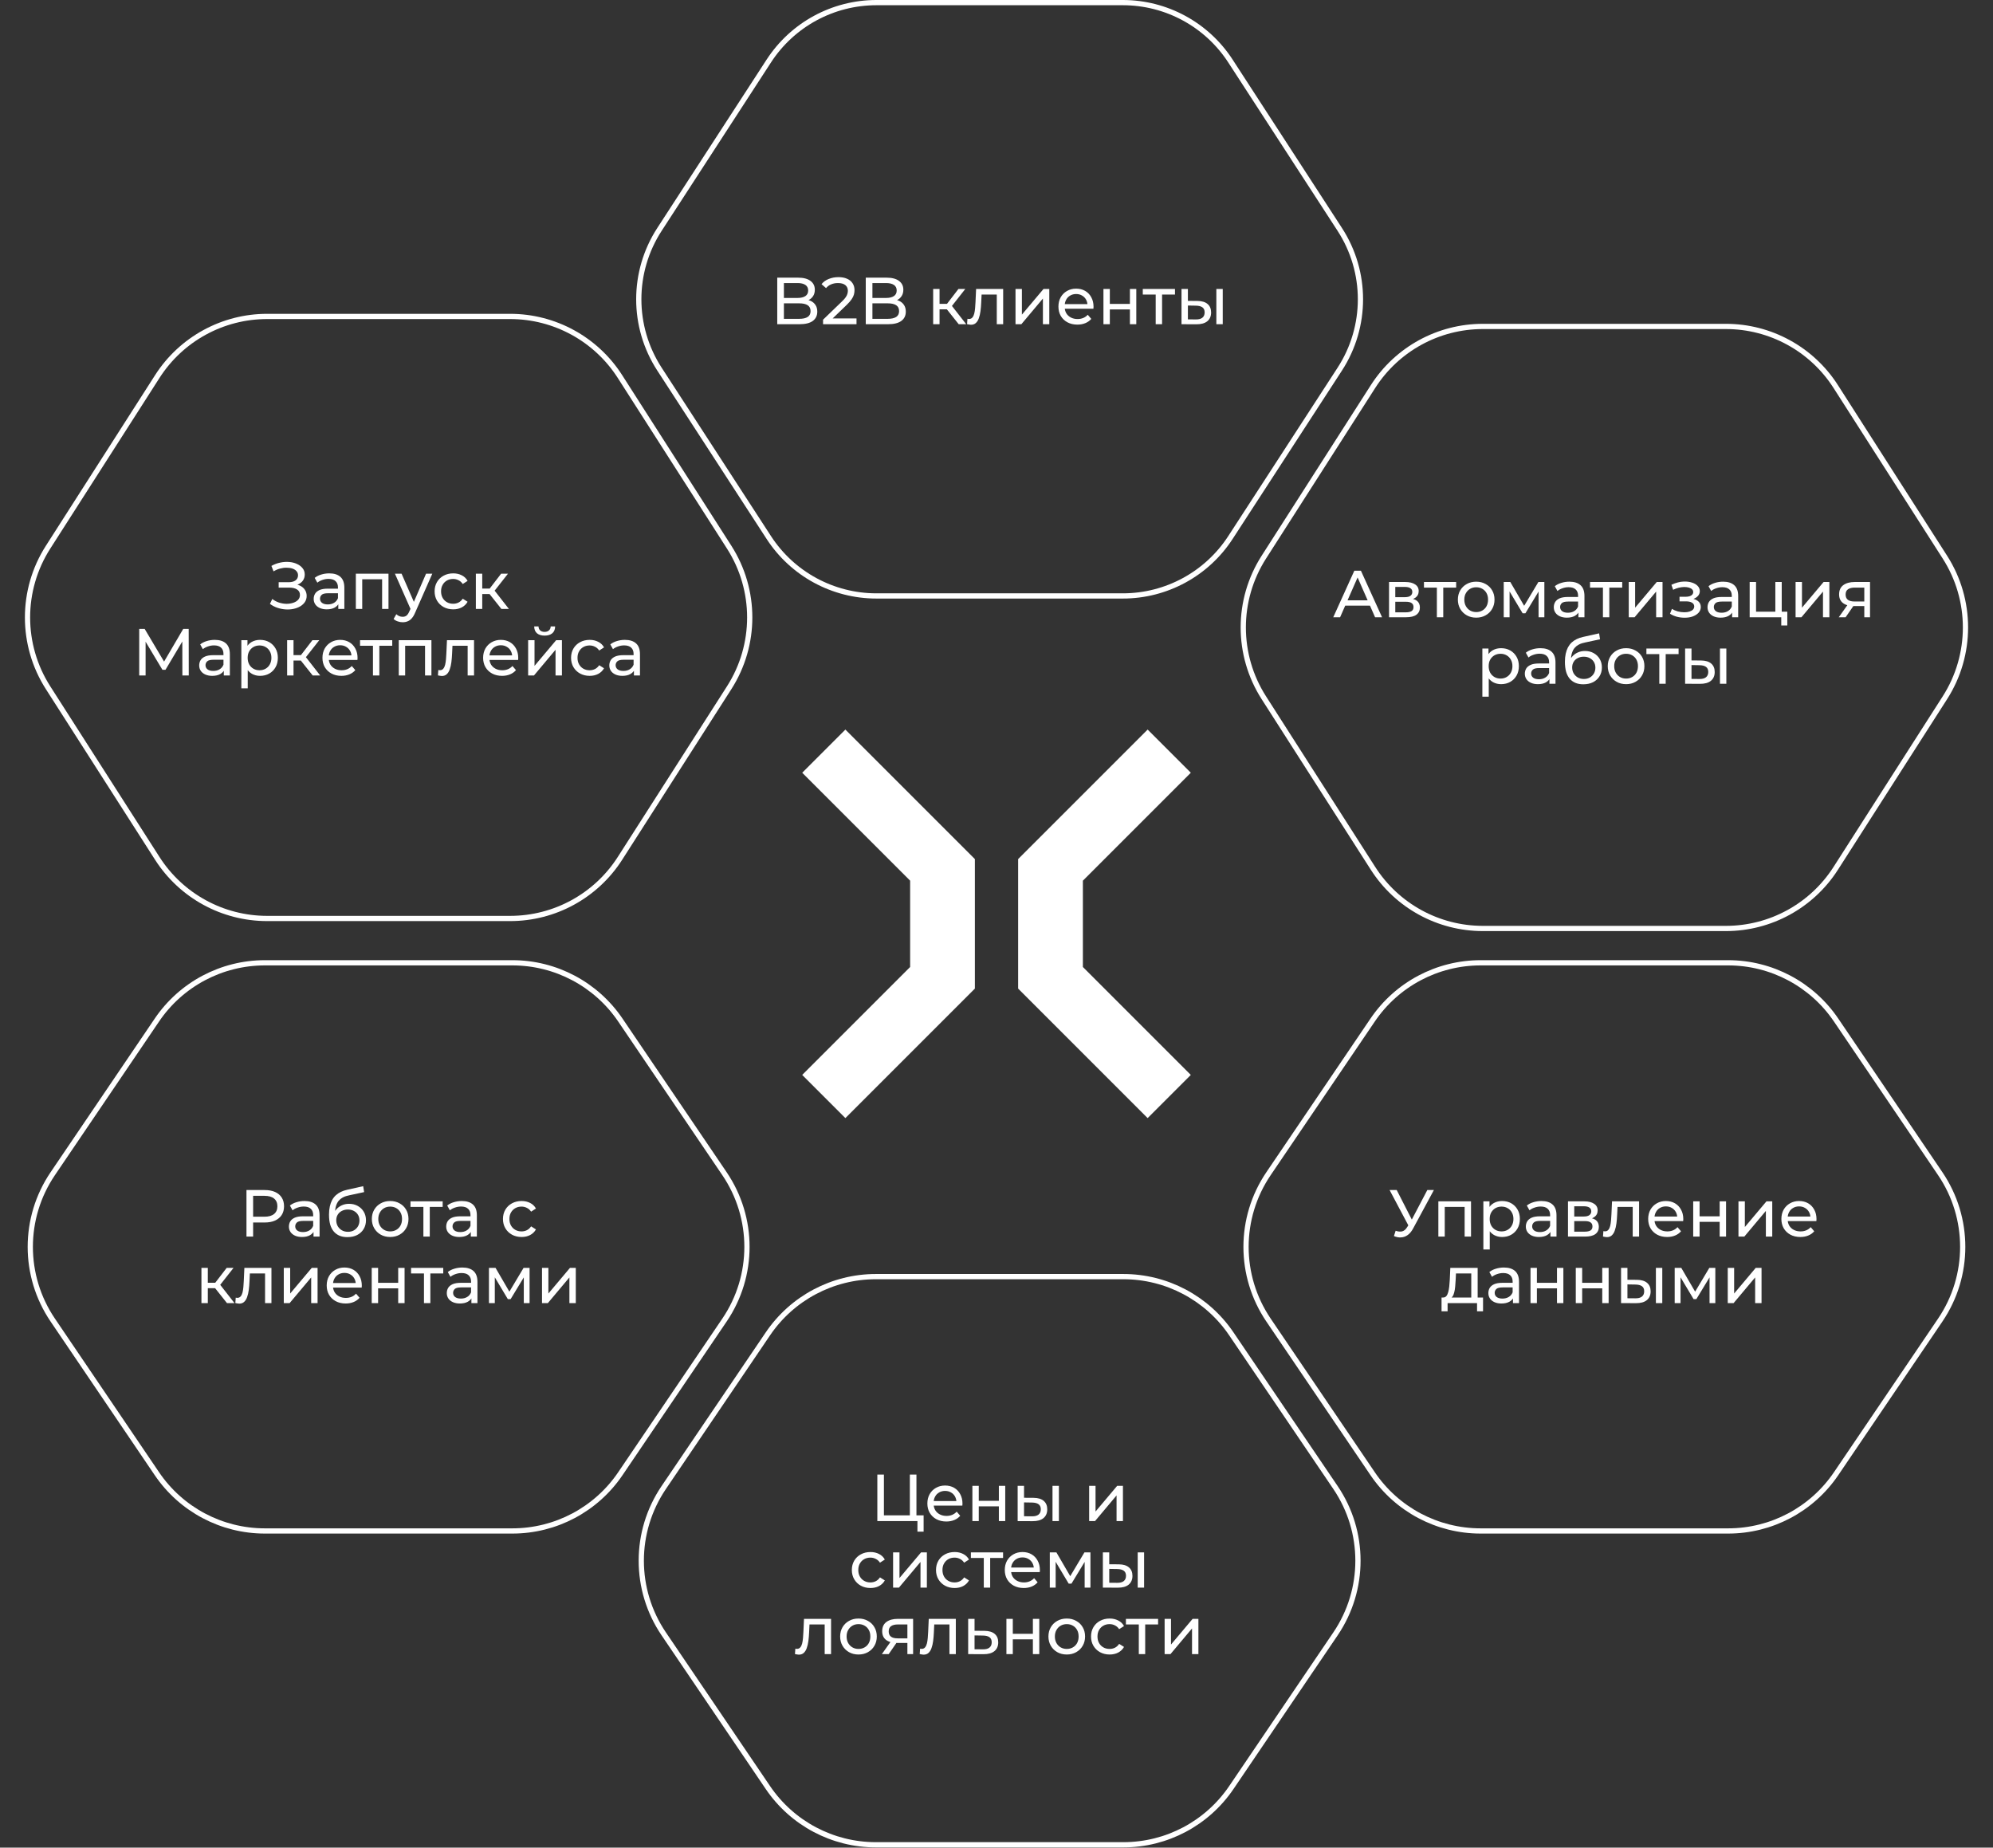 <?xml version="1.0" encoding="UTF-8"?> <svg xmlns="http://www.w3.org/2000/svg" width="959" height="889" viewBox="0 0 959 889" fill="none"><rect x="0" y="0" width="959" height="889" fill="#333333" stroke="none"/><path d="M25.379 564.745L47.791 531.68L75.5 490.799C87.175 473.575 106.629 463.259 127.437 463.259H187H246.563C267.371 463.259 286.825 473.575 298.5 490.799L326.209 531.68L348.621 564.745C363.029 586.002 363.029 613.894 348.621 635.151L326.209 668.216L298.5 709.097C286.825 726.321 267.371 736.637 246.563 736.637H187H127.437C106.629 736.637 87.175 726.321 75.5 709.097L47.791 668.216L25.379 635.151C10.971 613.894 10.971 586.002 25.379 564.745Z" stroke="white" stroke-width="2.515"></path><path d="M118.597 595V572.6H127.333C129.296 572.6 130.971 572.909 132.357 573.528C133.744 574.147 134.811 575.043 135.557 576.216C136.304 577.389 136.677 578.787 136.677 580.408C136.677 582.029 136.304 583.427 135.557 584.6C134.811 585.752 133.744 586.648 132.357 587.288C130.971 587.907 129.296 588.216 127.333 588.216H120.357L121.797 586.712V595H118.597ZM121.797 587.032L120.357 585.432H127.237C129.285 585.432 130.832 584.995 131.877 584.12C132.944 583.245 133.477 582.008 133.477 580.408C133.477 578.808 132.944 577.571 131.877 576.696C130.832 575.821 129.285 575.384 127.237 575.384H120.357L121.797 573.784V587.032ZM150.86 595V591.416L150.7 590.744V584.632C150.7 583.331 150.316 582.328 149.548 581.624C148.802 580.899 147.671 580.536 146.156 580.536C145.154 580.536 144.172 580.707 143.212 581.048C142.252 581.368 141.442 581.805 140.78 582.36L139.5 580.056C140.375 579.352 141.42 578.819 142.636 578.456C143.874 578.072 145.164 577.88 146.508 577.88C148.834 577.88 150.626 578.445 151.884 579.576C153.143 580.707 153.772 582.435 153.772 584.76V595H150.86ZM145.292 595.192C144.034 595.192 142.924 594.979 141.964 594.552C141.026 594.125 140.3 593.539 139.788 592.792C139.276 592.024 139.02 591.16 139.02 590.2C139.02 589.283 139.234 588.451 139.66 587.704C140.108 586.957 140.823 586.36 141.804 585.912C142.807 585.464 144.151 585.24 145.836 585.24H151.212V587.448H145.964C144.428 587.448 143.394 587.704 142.86 588.216C142.327 588.728 142.06 589.347 142.06 590.072C142.06 590.904 142.391 591.576 143.052 592.088C143.714 592.579 144.631 592.824 145.804 592.824C146.956 592.824 147.959 592.568 148.812 592.056C149.687 591.544 150.316 590.797 150.7 589.816L151.308 591.928C150.903 592.931 150.188 593.731 149.164 594.328C148.14 594.904 146.85 595.192 145.292 595.192ZM167.144 595.256C165.736 595.256 164.488 595.032 163.4 594.584C162.333 594.136 161.416 593.475 160.648 592.6C159.88 591.704 159.293 590.584 158.888 589.24C158.504 587.875 158.312 586.275 158.312 584.44C158.312 582.989 158.44 581.688 158.696 580.536C158.952 579.384 159.315 578.36 159.784 577.464C160.275 576.568 160.872 575.789 161.576 575.128C162.301 574.467 163.112 573.923 164.008 573.496C164.925 573.048 165.928 572.707 167.016 572.472L174.76 570.744L175.208 573.592L168.072 575.128C167.645 575.213 167.133 575.341 166.536 575.512C165.939 575.683 165.331 575.949 164.712 576.312C164.093 576.653 163.517 577.133 162.984 577.752C162.451 578.371 162.024 579.181 161.704 580.184C161.384 581.165 161.224 582.381 161.224 583.832C161.224 584.237 161.235 584.547 161.256 584.76C161.277 584.973 161.299 585.187 161.32 585.4C161.363 585.613 161.395 585.933 161.416 586.36L160.136 585.048C160.477 583.875 161.021 582.851 161.768 581.976C162.515 581.101 163.411 580.429 164.456 579.96C165.523 579.469 166.685 579.224 167.944 579.224C169.523 579.224 170.92 579.565 172.136 580.248C173.373 580.931 174.344 581.869 175.048 583.064C175.752 584.259 176.104 585.624 176.104 587.16C176.104 588.717 175.731 590.115 174.984 591.352C174.259 592.568 173.224 593.528 171.88 594.232C170.536 594.915 168.957 595.256 167.144 595.256ZM167.432 592.696C168.52 592.696 169.48 592.461 170.312 591.992C171.144 591.501 171.795 590.851 172.264 590.04C172.733 589.208 172.968 588.28 172.968 587.256C172.968 586.232 172.733 585.325 172.264 584.536C171.795 583.747 171.144 583.128 170.312 582.68C169.48 582.211 168.499 581.976 167.368 581.976C166.301 581.976 165.341 582.2 164.488 582.648C163.635 583.075 162.973 583.683 162.504 584.472C162.035 585.24 161.8 586.136 161.8 587.16C161.8 588.184 162.035 589.123 162.504 589.976C162.995 590.808 163.656 591.469 164.488 591.96C165.341 592.451 166.323 592.696 167.432 592.696ZM187.756 595.192C186.049 595.192 184.534 594.819 183.212 594.072C181.889 593.325 180.844 592.301 180.076 591C179.308 589.677 178.924 588.184 178.924 586.52C178.924 584.835 179.308 583.341 180.076 582.04C180.844 580.739 181.889 579.725 183.212 579C184.534 578.253 186.049 577.88 187.756 577.88C189.441 577.88 190.945 578.253 192.268 579C193.612 579.725 194.657 580.739 195.404 582.04C196.172 583.32 196.556 584.813 196.556 586.52C196.556 588.205 196.172 589.699 195.404 591C194.657 592.301 193.612 593.325 192.268 594.072C190.945 594.819 189.441 595.192 187.756 595.192ZM187.756 592.504C188.844 592.504 189.814 592.259 190.668 591.768C191.542 591.277 192.225 590.584 192.716 589.688C193.206 588.771 193.452 587.715 193.452 586.52C193.452 585.304 193.206 584.259 192.716 583.384C192.225 582.488 191.542 581.795 190.668 581.304C189.814 580.813 188.844 580.568 187.756 580.568C186.668 580.568 185.697 580.813 184.844 581.304C183.99 581.795 183.308 582.488 182.796 583.384C182.284 584.259 182.028 585.304 182.028 586.52C182.028 587.715 182.284 588.771 182.796 589.688C183.308 590.584 183.99 591.277 184.844 591.768C185.697 592.259 186.668 592.504 187.756 592.504ZM203.727 595V579.928L204.495 580.728H197.519V578.04H213.007V580.728H206.063L206.799 579.928V595H203.727ZM226.548 595V591.416L226.388 590.744V584.632C226.388 583.331 226.004 582.328 225.236 581.624C224.489 580.899 223.359 580.536 221.844 580.536C220.841 580.536 219.86 580.707 218.9 581.048C217.94 581.368 217.129 581.805 216.468 582.36L215.188 580.056C216.063 579.352 217.108 578.819 218.324 578.456C219.561 578.072 220.852 577.88 222.196 577.88C224.521 577.88 226.313 578.445 227.572 579.576C228.831 580.707 229.46 582.435 229.46 584.76V595H226.548ZM220.98 595.192C219.721 595.192 218.612 594.979 217.652 594.552C216.713 594.125 215.988 593.539 215.476 592.792C214.964 592.024 214.708 591.16 214.708 590.2C214.708 589.283 214.921 588.451 215.348 587.704C215.796 586.957 216.511 586.36 217.492 585.912C218.495 585.464 219.839 585.24 221.524 585.24H226.9V587.448H221.652C220.116 587.448 219.081 587.704 218.548 588.216C218.015 588.728 217.748 589.347 217.748 590.072C217.748 590.904 218.079 591.576 218.74 592.088C219.401 592.579 220.319 592.824 221.492 592.824C222.644 592.824 223.647 592.568 224.5 592.056C225.375 591.544 226.004 590.797 226.388 589.816L226.996 591.928C226.591 592.931 225.876 593.731 224.852 594.328C223.828 594.904 222.537 595.192 220.98 595.192ZM250.977 595.192C249.249 595.192 247.703 594.819 246.337 594.072C244.993 593.325 243.937 592.301 243.169 591C242.401 589.699 242.017 588.205 242.017 586.52C242.017 584.835 242.401 583.341 243.169 582.04C243.937 580.739 244.993 579.725 246.337 579C247.703 578.253 249.249 577.88 250.977 577.88C252.513 577.88 253.879 578.189 255.073 578.808C256.289 579.405 257.228 580.301 257.889 581.496L255.553 583C254.999 582.168 254.316 581.56 253.505 581.176C252.716 580.771 251.863 580.568 250.945 580.568C249.836 580.568 248.844 580.813 247.969 581.304C247.095 581.795 246.401 582.488 245.889 583.384C245.377 584.259 245.121 585.304 245.121 586.52C245.121 587.736 245.377 588.792 245.889 589.688C246.401 590.584 247.095 591.277 247.969 591.768C248.844 592.259 249.836 592.504 250.945 592.504C251.863 592.504 252.716 592.312 253.505 591.928C254.316 591.523 254.999 590.904 255.553 590.072L257.889 591.544C257.228 592.717 256.289 593.624 255.073 594.264C253.879 594.883 252.513 595.192 250.977 595.192ZM109.217 627L102.657 618.744L105.185 617.208L112.833 627H109.217ZM96.929 627V610.04H100.001V627H96.929ZM99.073 619.832V617.208H104.673V619.832H99.073ZM105.441 618.872L102.593 618.488L109.089 610.04H112.385L105.441 618.872ZM113.238 626.968L113.43 624.376C113.579 624.397 113.718 624.419 113.846 624.44C113.974 624.461 114.091 624.472 114.198 624.472C114.881 624.472 115.414 624.237 115.798 623.768C116.203 623.299 116.502 622.68 116.694 621.912C116.886 621.123 117.025 620.237 117.11 619.256C117.195 618.275 117.259 617.293 117.302 616.312L117.59 610.04H130.614V627H127.542V611.832L128.278 612.728H119.574L120.278 611.8L120.054 616.504C119.99 617.997 119.873 619.395 119.702 620.696C119.531 621.997 119.265 623.139 118.902 624.12C118.561 625.101 118.081 625.869 117.462 626.424C116.865 626.979 116.086 627.256 115.126 627.256C114.849 627.256 114.55 627.224 114.23 627.16C113.931 627.117 113.601 627.053 113.238 626.968ZM136.554 627V610.04H139.626V622.392L150.026 610.04H152.81V627H149.738V614.648L139.37 627H136.554ZM166.325 627.192C164.512 627.192 162.912 626.819 161.525 626.072C160.16 625.325 159.093 624.301 158.325 623C157.578 621.699 157.205 620.205 157.205 618.52C157.205 616.835 157.568 615.341 158.293 614.04C159.04 612.739 160.053 611.725 161.333 611C162.634 610.253 164.096 609.88 165.717 609.88C167.36 609.88 168.81 610.243 170.069 610.968C171.328 611.693 172.309 612.717 173.013 614.04C173.738 615.341 174.101 616.867 174.101 618.616C174.101 618.744 174.09 618.893 174.069 619.064C174.069 619.235 174.058 619.395 174.037 619.544H159.605V617.336H172.437L171.189 618.104C171.21 617.016 170.986 616.045 170.517 615.192C170.048 614.339 169.397 613.677 168.565 613.208C167.754 612.717 166.805 612.472 165.717 612.472C164.65 612.472 163.701 612.717 162.869 613.208C162.037 613.677 161.386 614.349 160.917 615.224C160.448 616.077 160.213 617.059 160.213 618.168V618.68C160.213 619.811 160.469 620.824 160.981 621.72C161.514 622.595 162.25 623.277 163.189 623.768C164.128 624.259 165.205 624.504 166.421 624.504C167.424 624.504 168.33 624.333 169.141 623.992C169.973 623.651 170.698 623.139 171.317 622.456L173.013 624.44C172.245 625.336 171.285 626.019 170.133 626.488C169.002 626.957 167.733 627.192 166.325 627.192ZM178.867 627V610.04H181.939V617.24H191.603V610.04H194.675V627H191.603V619.896H181.939V627H178.867ZM204.008 627V611.928L204.776 612.728H197.8V610.04H213.288V612.728H206.344L207.08 611.928V627H204.008ZM226.829 627V623.416L226.669 622.744V616.632C226.669 615.331 226.285 614.328 225.517 613.624C224.77 612.899 223.64 612.536 222.125 612.536C221.122 612.536 220.141 612.707 219.181 613.048C218.221 613.368 217.41 613.805 216.749 614.36L215.469 612.056C216.344 611.352 217.389 610.819 218.605 610.456C219.842 610.072 221.133 609.88 222.477 609.88C224.802 609.88 226.594 610.445 227.853 611.576C229.112 612.707 229.741 614.435 229.741 616.76V627H226.829ZM221.261 627.192C220.002 627.192 218.893 626.979 217.933 626.552C216.994 626.125 216.269 625.539 215.757 624.792C215.245 624.024 214.989 623.16 214.989 622.2C214.989 621.283 215.202 620.451 215.629 619.704C216.077 618.957 216.792 618.36 217.773 617.912C218.776 617.464 220.12 617.24 221.805 617.24H227.181V619.448H221.933C220.397 619.448 219.362 619.704 218.829 620.216C218.296 620.728 218.029 621.347 218.029 622.072C218.029 622.904 218.36 623.576 219.021 624.088C219.682 624.579 220.6 624.824 221.773 624.824C222.925 624.824 223.928 624.568 224.781 624.056C225.656 623.544 226.285 622.797 226.669 621.816L227.277 623.928C226.872 624.931 226.157 625.731 225.133 626.328C224.109 626.904 222.818 627.192 221.261 627.192ZM235.273 627V610.04H238.441L245.737 622.584H244.457L251.945 610.04H254.825V627H252.041V613.496L252.553 613.784L245.705 625.08H244.361L237.481 613.56L238.089 613.432V627H235.273ZM260.804 627V610.04H263.876V622.392L274.276 610.04H277.06V627H273.988V614.648L263.62 627H260.804Z" fill="white"></path><path d="M608.138 268.083L632.809 229.535L660.679 185.988C672.211 167.968 692.131 157.067 713.525 157.067H772H830.475C851.869 157.067 871.789 167.968 883.321 185.988L911.191 229.535L935.862 268.083C949.057 288.701 949.056 315.109 935.862 335.726L911.191 374.275L883.321 417.821C871.789 435.841 851.869 446.743 830.475 446.743H772H713.525C692.131 446.743 672.211 435.841 660.679 417.821L632.809 374.275L608.138 335.726C594.944 315.109 594.944 288.701 608.138 268.083Z" stroke="white" stroke-width="2.515"></path><path d="M641.54 297L651.684 274.6H654.852L665.028 297H661.668L652.612 276.392H653.892L644.836 297H641.54ZM645.86 291.4L646.724 288.84H659.332L660.26 291.4H645.86ZM668.382 297V280.04H676.254C678.238 280.04 679.796 280.424 680.926 281.192C682.078 281.939 682.654 283.005 682.654 284.392C682.654 285.779 682.11 286.856 681.022 287.624C679.956 288.371 678.537 288.744 676.766 288.744L677.246 287.912C679.273 287.912 680.777 288.285 681.758 289.032C682.74 289.779 683.23 290.877 683.23 292.328C683.23 293.8 682.676 294.952 681.566 295.784C680.478 296.595 678.804 297 676.542 297H668.382ZM671.39 294.632H676.318C677.598 294.632 678.558 294.44 679.198 294.056C679.838 293.651 680.158 293.011 680.158 292.136C680.158 291.24 679.86 290.589 679.262 290.184C678.686 289.757 677.769 289.544 676.51 289.544H671.39V294.632ZM671.39 287.336H675.998C677.172 287.336 678.057 287.123 678.654 286.696C679.273 286.248 679.582 285.629 679.582 284.84C679.582 284.029 679.273 283.421 678.654 283.016C678.057 282.611 677.172 282.408 675.998 282.408H671.39V287.336ZM691.399 297V281.928L692.167 282.728H685.191V280.04H700.679V282.728H693.735L694.47 281.928V297H691.399ZM710.334 297.192C708.627 297.192 707.112 296.819 705.79 296.072C704.467 295.325 703.422 294.301 702.654 293C701.886 291.677 701.502 290.184 701.502 288.52C701.502 286.835 701.886 285.341 702.654 284.04C703.422 282.739 704.467 281.725 705.79 281C707.112 280.253 708.627 279.88 710.334 279.88C712.019 279.88 713.523 280.253 714.846 281C716.19 281.725 717.235 282.739 717.982 284.04C718.75 285.32 719.134 286.813 719.134 288.52C719.134 290.205 718.75 291.699 717.982 293C717.235 294.301 716.19 295.325 714.846 296.072C713.523 296.819 712.019 297.192 710.334 297.192ZM710.334 294.504C711.422 294.504 712.392 294.259 713.246 293.768C714.12 293.277 714.803 292.584 715.294 291.688C715.784 290.771 716.03 289.715 716.03 288.52C716.03 287.304 715.784 286.259 715.294 285.384C714.803 284.488 714.12 283.795 713.246 283.304C712.392 282.813 711.422 282.568 710.334 282.568C709.246 282.568 708.275 282.813 707.422 283.304C706.568 283.795 705.886 284.488 705.374 285.384C704.862 286.259 704.606 287.304 704.606 288.52C704.606 289.715 704.862 290.771 705.374 291.688C705.886 292.584 706.568 293.277 707.422 293.768C708.275 294.259 709.246 294.504 710.334 294.504ZM723.57 297V280.04H726.738L734.034 292.584H732.754L740.242 280.04H743.122V297H740.338V283.496L740.85 283.784L734.002 295.08H732.658L725.778 283.56L726.386 283.432V297H723.57ZM759.501 297V293.416L759.341 292.744V286.632C759.341 285.331 758.957 284.328 758.189 283.624C757.442 282.899 756.312 282.536 754.797 282.536C753.794 282.536 752.813 282.707 751.853 283.048C750.893 283.368 750.082 283.805 749.421 284.36L748.141 282.056C749.016 281.352 750.061 280.819 751.277 280.456C752.514 280.072 753.805 279.88 755.149 279.88C757.474 279.88 759.266 280.445 760.525 281.576C761.784 282.707 762.413 284.435 762.413 286.76V297H759.501ZM753.933 297.192C752.674 297.192 751.565 296.979 750.605 296.552C749.666 296.125 748.941 295.539 748.429 294.792C747.917 294.024 747.661 293.16 747.661 292.2C747.661 291.283 747.874 290.451 748.301 289.704C748.749 288.957 749.464 288.36 750.445 287.912C751.448 287.464 752.792 287.24 754.477 287.24H759.853V289.448H754.605C753.069 289.448 752.034 289.704 751.501 290.216C750.968 290.728 750.701 291.347 750.701 292.072C750.701 292.904 751.032 293.576 751.693 294.088C752.354 294.579 753.272 294.824 754.445 294.824C755.597 294.824 756.6 294.568 757.453 294.056C758.328 293.544 758.957 292.797 759.341 291.816L759.949 293.928C759.544 294.931 758.829 295.731 757.805 296.328C756.781 296.904 755.49 297.192 753.933 297.192ZM771.305 297V281.928L772.073 282.728H765.097V280.04H780.585V282.728H773.641L774.377 281.928V297H771.305ZM783.726 297V280.04H786.798V292.392L797.198 280.04H799.982V297H796.91V284.648L786.542 297H783.726ZM810.624 297.224C809.344 297.224 808.085 297.064 806.848 296.744C805.632 296.403 804.544 295.923 803.584 295.304L804.512 292.968C805.322 293.48 806.25 293.885 807.296 294.184C808.341 294.461 809.397 294.6 810.464 294.6C811.445 294.6 812.288 294.483 812.992 294.248C813.717 294.013 814.272 293.693 814.656 293.288C815.04 292.861 815.232 292.371 815.232 291.816C815.232 291.027 814.88 290.419 814.176 289.992C813.472 289.565 812.49 289.352 811.232 289.352H808.16V287.144H811.04C811.786 287.144 812.437 287.059 812.992 286.888C813.546 286.717 813.973 286.461 814.272 286.12C814.592 285.757 814.752 285.341 814.752 284.872C814.752 284.36 814.57 283.923 814.208 283.56C813.845 283.197 813.333 282.92 812.672 282.728C812.032 282.536 811.274 282.44 810.4 282.44C809.546 282.461 808.672 282.579 807.776 282.792C806.901 283.005 806.005 283.336 805.088 283.784L804.256 281.384C805.28 280.893 806.282 280.52 807.264 280.264C808.266 279.987 809.258 279.837 810.24 279.816C811.712 279.773 813.024 279.944 814.176 280.328C815.328 280.691 816.234 281.224 816.896 281.928C817.578 282.632 817.92 283.464 817.92 284.424C817.92 285.235 817.664 285.96 817.152 286.6C816.64 287.219 815.957 287.709 815.104 288.072C814.25 288.435 813.269 288.616 812.16 288.616L812.288 287.88C814.186 287.88 815.68 288.253 816.768 289C817.856 289.747 818.4 290.76 818.4 292.04C818.4 293.064 818.058 293.971 817.376 294.76C816.693 295.528 815.765 296.136 814.592 296.584C813.44 297.011 812.117 297.224 810.624 297.224ZM833.47 297V293.416L833.31 292.744V286.632C833.31 285.331 832.926 284.328 832.158 283.624C831.411 282.899 830.28 282.536 828.766 282.536C827.763 282.536 826.782 282.707 825.822 283.048C824.862 283.368 824.051 283.805 823.39 284.36L822.11 282.056C822.984 281.352 824.03 280.819 825.246 280.456C826.483 280.072 827.774 279.88 829.118 279.88C831.443 279.88 833.235 280.445 834.494 281.576C835.752 282.707 836.382 284.435 836.382 286.76V297H833.47ZM827.902 297.192C826.643 297.192 825.534 296.979 824.574 296.552C823.635 296.125 822.91 295.539 822.398 294.792C821.886 294.024 821.63 293.16 821.63 292.2C821.63 291.283 821.843 290.451 822.27 289.704C822.718 288.957 823.432 288.36 824.414 287.912C825.416 287.464 826.76 287.24 828.446 287.24H833.822V289.448H828.574C827.038 289.448 826.003 289.704 825.47 290.216C824.936 290.728 824.67 291.347 824.67 292.072C824.67 292.904 825 293.576 825.662 294.088C826.323 294.579 827.24 294.824 828.414 294.824C829.566 294.824 830.568 294.568 831.422 294.056C832.296 293.544 832.926 292.797 833.31 291.816L833.918 293.928C833.512 294.931 832.798 295.731 831.774 296.328C830.75 296.904 829.459 297.192 827.902 297.192ZM841.914 297V280.04H844.986V294.312H854.266V280.04H857.338V297H841.914ZM857.114 300.936V296.84L857.882 297H854.266V294.312H860.026V300.936H857.114ZM864.007 297V280.04H867.079V292.392L877.479 280.04H880.263V297H877.191V284.648L866.823 297H864.007ZM897.074 297V291.048L897.554 291.624H892.146C889.885 291.624 888.114 291.144 886.834 290.184C885.575 289.224 884.946 287.827 884.946 285.992C884.946 284.029 885.618 282.547 886.962 281.544C888.327 280.541 890.141 280.04 892.402 280.04H899.826V297H897.074ZM884.786 297L889.394 290.504H892.562L888.082 297H884.786ZM897.074 290.088V281.864L897.554 282.728H892.498C891.09 282.728 890.002 282.995 889.234 283.528C888.466 284.04 888.082 284.893 888.082 286.088C888.082 288.307 889.511 289.416 892.37 289.416H897.554L897.074 290.088ZM722.281 329.192C720.873 329.192 719.582 328.872 718.409 328.232C717.257 327.571 716.329 326.6 715.625 325.32C714.942 324.04 714.601 322.44 714.601 320.52C714.601 318.6 714.931 317 715.593 315.72C716.275 314.44 717.193 313.48 718.345 312.84C719.518 312.2 720.83 311.88 722.281 311.88C723.945 311.88 725.417 312.243 726.697 312.968C727.977 313.693 728.99 314.707 729.737 316.008C730.483 317.288 730.857 318.792 730.857 320.52C730.857 322.248 730.483 323.763 729.737 325.064C728.99 326.365 727.977 327.379 726.697 328.104C725.417 328.829 723.945 329.192 722.281 329.192ZM713.289 335.208V312.04H716.233V316.616L716.041 320.552L716.361 324.488V335.208H713.289ZM722.025 326.504C723.113 326.504 724.083 326.259 724.937 325.768C725.811 325.277 726.494 324.584 726.985 323.688C727.497 322.771 727.753 321.715 727.753 320.52C727.753 319.304 727.497 318.259 726.985 317.384C726.494 316.488 725.811 315.795 724.937 315.304C724.083 314.813 723.113 314.568 722.025 314.568C720.958 314.568 719.987 314.813 719.113 315.304C718.259 315.795 717.577 316.488 717.065 317.384C716.574 318.259 716.329 319.304 716.329 320.52C716.329 321.715 716.574 322.771 717.065 323.688C717.577 324.584 718.259 325.277 719.113 325.768C719.987 326.259 720.958 326.504 722.025 326.504ZM745.564 329V325.416L745.404 324.744V318.632C745.404 317.331 745.02 316.328 744.252 315.624C743.505 314.899 742.374 314.536 740.86 314.536C739.857 314.536 738.876 314.707 737.916 315.048C736.956 315.368 736.145 315.805 735.484 316.36L734.204 314.056C735.078 313.352 736.124 312.819 737.34 312.456C738.577 312.072 739.868 311.88 741.212 311.88C743.537 311.88 745.329 312.445 746.588 313.576C747.846 314.707 748.476 316.435 748.476 318.76V329H745.564ZM739.996 329.192C738.737 329.192 737.628 328.979 736.668 328.552C735.729 328.125 735.004 327.539 734.492 326.792C733.98 326.024 733.724 325.16 733.724 324.2C733.724 323.283 733.937 322.451 734.364 321.704C734.812 320.957 735.526 320.36 736.508 319.912C737.51 319.464 738.854 319.24 740.54 319.24H745.916V321.448H740.668C739.132 321.448 738.097 321.704 737.564 322.216C737.03 322.728 736.764 323.347 736.764 324.072C736.764 324.904 737.094 325.576 737.756 326.088C738.417 326.579 739.334 326.824 740.508 326.824C741.66 326.824 742.662 326.568 743.516 326.056C744.39 325.544 745.02 324.797 745.404 323.816L746.012 325.928C745.606 326.931 744.892 327.731 743.868 328.328C742.844 328.904 741.553 329.192 739.996 329.192ZM761.847 329.256C760.439 329.256 759.191 329.032 758.103 328.584C757.037 328.136 756.119 327.475 755.351 326.6C754.583 325.704 753.997 324.584 753.591 323.24C753.207 321.875 753.015 320.275 753.015 318.44C753.015 316.989 753.143 315.688 753.399 314.536C753.655 313.384 754.018 312.36 754.487 311.464C754.978 310.568 755.575 309.789 756.279 309.128C757.005 308.467 757.815 307.923 758.711 307.496C759.629 307.048 760.631 306.707 761.719 306.472L769.463 304.744L769.911 307.592L762.775 309.128C762.349 309.213 761.837 309.341 761.239 309.512C760.642 309.683 760.034 309.949 759.415 310.312C758.797 310.653 758.221 311.133 757.687 311.752C757.154 312.371 756.727 313.181 756.407 314.184C756.087 315.165 755.927 316.381 755.927 317.832C755.927 318.237 755.938 318.547 755.959 318.76C755.981 318.973 756.002 319.187 756.023 319.4C756.066 319.613 756.098 319.933 756.119 320.36L754.839 319.048C755.181 317.875 755.725 316.851 756.471 315.976C757.218 315.101 758.114 314.429 759.159 313.96C760.226 313.469 761.389 313.224 762.647 313.224C764.226 313.224 765.623 313.565 766.839 314.248C768.077 314.931 769.047 315.869 769.751 317.064C770.455 318.259 770.807 319.624 770.807 321.16C770.807 322.717 770.434 324.115 769.687 325.352C768.962 326.568 767.927 327.528 766.583 328.232C765.239 328.915 763.661 329.256 761.847 329.256ZM762.135 326.696C763.223 326.696 764.183 326.461 765.015 325.992C765.847 325.501 766.498 324.851 766.967 324.04C767.437 323.208 767.671 322.28 767.671 321.256C767.671 320.232 767.437 319.325 766.967 318.536C766.498 317.747 765.847 317.128 765.015 316.68C764.183 316.211 763.202 315.976 762.071 315.976C761.005 315.976 760.045 316.2 759.191 316.648C758.338 317.075 757.677 317.683 757.207 318.472C756.738 319.24 756.503 320.136 756.503 321.16C756.503 322.184 756.738 323.123 757.207 323.976C757.698 324.808 758.359 325.469 759.191 325.96C760.045 326.451 761.026 326.696 762.135 326.696ZM782.459 329.192C780.752 329.192 779.237 328.819 777.915 328.072C776.592 327.325 775.547 326.301 774.779 325C774.011 323.677 773.627 322.184 773.627 320.52C773.627 318.835 774.011 317.341 774.779 316.04C775.547 314.739 776.592 313.725 777.915 313C779.237 312.253 780.752 311.88 782.459 311.88C784.144 311.88 785.648 312.253 786.971 313C788.315 313.725 789.36 314.739 790.107 316.04C790.875 317.32 791.259 318.813 791.259 320.52C791.259 322.205 790.875 323.699 790.107 325C789.36 326.301 788.315 327.325 786.971 328.072C785.648 328.819 784.144 329.192 782.459 329.192ZM782.459 326.504C783.547 326.504 784.517 326.259 785.371 325.768C786.245 325.277 786.928 324.584 787.419 323.688C787.909 322.771 788.155 321.715 788.155 320.52C788.155 319.304 787.909 318.259 787.419 317.384C786.928 316.488 786.245 315.795 785.371 315.304C784.517 314.813 783.547 314.568 782.459 314.568C781.371 314.568 780.4 314.813 779.547 315.304C778.693 315.795 778.011 316.488 777.499 317.384C776.987 318.259 776.731 319.304 776.731 320.52C776.731 321.715 776.987 322.771 777.499 323.688C778.011 324.584 778.693 325.277 779.547 325.768C780.4 326.259 781.371 326.504 782.459 326.504ZM798.43 329V313.928L799.198 314.728H792.222V312.04H807.71V314.728H800.766L801.502 313.928V329H798.43ZM827.619 329V312.04H830.691V329H827.619ZM818.499 317.8C820.654 317.821 822.286 318.312 823.395 319.272C824.526 320.232 825.091 321.587 825.091 323.336C825.091 325.171 824.472 326.589 823.235 327.592C822.019 328.573 820.27 329.053 817.987 329.032L810.851 329V312.04H813.923V317.768L818.499 317.8ZM817.763 326.696C819.128 326.717 820.174 326.44 820.899 325.864C821.624 325.288 821.987 324.435 821.987 323.304C821.987 322.195 821.624 321.384 820.899 320.872C820.195 320.36 819.15 320.093 817.763 320.072L813.923 320.008V326.664L817.763 326.696Z" fill="white"></path><path d="M23.138 263.275L47.809 224.726L75.679 181.18C87.211 163.16 107.131 152.258 128.525 152.258H187H245.475C266.869 152.258 286.789 163.16 298.321 181.18L326.191 224.726L350.862 263.275C364.057 283.892 364.056 310.3 350.862 330.918L326.191 369.466L298.321 413.013C286.789 431.033 266.869 441.934 245.475 441.934H187H128.525C107.131 441.934 87.211 431.033 75.679 413.013L47.809 369.466L23.138 330.918C9.944 310.3 9.944 283.892 23.138 263.275Z" stroke="white" stroke-width="2.515"></path><path d="M129.899 290.568L131.019 288.2C132 288.968 133.078 289.544 134.251 289.928C135.446 290.312 136.63 290.515 137.803 290.536C138.976 290.536 140.054 290.376 141.035 290.056C142.038 289.736 142.838 289.256 143.435 288.616C144.032 287.976 144.331 287.187 144.331 286.248C144.331 285.096 143.862 284.221 142.923 283.624C142.006 283.027 140.726 282.728 139.083 282.728H134.091V280.136H138.859C140.288 280.136 141.398 279.848 142.187 279.272C142.998 278.675 143.403 277.853 143.403 276.808C143.403 276.019 143.158 275.357 142.667 274.824C142.198 274.269 141.547 273.853 140.715 273.576C139.904 273.299 138.976 273.16 137.931 273.16C136.907 273.139 135.851 273.277 134.763 273.576C133.675 273.853 132.63 274.301 131.627 274.92L130.603 272.296C131.968 271.528 133.387 270.995 134.859 270.696C136.352 270.376 137.792 270.28 139.179 270.408C140.566 270.515 141.814 270.835 142.923 271.368C144.054 271.88 144.95 272.563 145.611 273.416C146.294 274.248 146.635 275.251 146.635 276.424C146.635 277.491 146.358 278.44 145.803 279.272C145.248 280.083 144.48 280.712 143.499 281.16C142.518 281.587 141.376 281.8 140.075 281.8L140.203 280.936C141.696 280.936 142.987 281.181 144.075 281.672C145.184 282.141 146.038 282.813 146.635 283.688C147.254 284.563 147.563 285.576 147.563 286.728C147.563 287.816 147.286 288.787 146.731 289.64C146.176 290.472 145.419 291.176 144.459 291.752C143.52 292.307 142.443 292.712 141.227 292.968C140.032 293.224 138.774 293.309 137.451 293.224C136.128 293.139 134.816 292.883 133.515 292.456C132.235 292.029 131.03 291.4 129.899 290.568ZM162.782 293V289.416L162.622 288.744V282.632C162.622 281.331 162.238 280.328 161.47 279.624C160.724 278.899 159.593 278.536 158.078 278.536C157.076 278.536 156.094 278.707 155.134 279.048C154.174 279.368 153.364 279.805 152.702 280.36L151.422 278.056C152.297 277.352 153.342 276.819 154.558 276.456C155.796 276.072 157.086 275.88 158.43 275.88C160.756 275.88 162.548 276.445 163.806 277.576C165.065 278.707 165.694 280.435 165.694 282.76V293H162.782ZM157.214 293.192C155.956 293.192 154.846 292.979 153.886 292.552C152.948 292.125 152.222 291.539 151.71 290.792C151.198 290.024 150.942 289.16 150.942 288.2C150.942 287.283 151.156 286.451 151.582 285.704C152.03 284.957 152.745 284.36 153.726 283.912C154.729 283.464 156.073 283.24 157.758 283.24H163.134V285.448H157.886C156.35 285.448 155.316 285.704 154.782 286.216C154.249 286.728 153.982 287.347 153.982 288.072C153.982 288.904 154.313 289.576 154.974 290.088C155.636 290.579 156.553 290.824 157.726 290.824C158.878 290.824 159.881 290.568 160.734 290.056C161.609 289.544 162.238 288.797 162.622 287.816L163.23 289.928C162.825 290.931 162.11 291.731 161.086 292.328C160.062 292.904 158.772 293.192 157.214 293.192ZM171.226 293V276.04H186.938V293H183.866V277.96L184.602 278.728H173.562L174.298 277.96V293H171.226ZM193.746 299.4C192.936 299.4 192.146 299.261 191.378 298.984C190.61 298.728 189.949 298.344 189.394 297.832L190.706 295.528C191.133 295.933 191.602 296.243 192.114 296.456C192.626 296.669 193.17 296.776 193.746 296.776C194.493 296.776 195.112 296.584 195.602 296.2C196.093 295.816 196.552 295.133 196.978 294.152L198.034 291.816L198.354 291.432L205.01 276.04H208.018L199.794 294.696C199.304 295.891 198.749 296.829 198.13 297.512C197.533 298.195 196.872 298.675 196.146 298.952C195.421 299.251 194.621 299.4 193.746 299.4ZM197.778 293.544L190.034 276.04H193.234L199.826 291.144L197.778 293.544ZM218.087 293.192C216.359 293.192 214.812 292.819 213.447 292.072C212.103 291.325 211.047 290.301 210.279 289C209.511 287.699 209.127 286.205 209.127 284.52C209.127 282.835 209.511 281.341 210.279 280.04C211.047 278.739 212.103 277.725 213.447 277C214.812 276.253 216.359 275.88 218.087 275.88C219.623 275.88 220.988 276.189 222.183 276.808C223.399 277.405 224.337 278.301 224.999 279.496L222.663 281C222.108 280.168 221.425 279.56 220.615 279.176C219.825 278.771 218.972 278.568 218.055 278.568C216.945 278.568 215.953 278.813 215.079 279.304C214.204 279.795 213.511 280.488 212.999 281.384C212.487 282.259 212.231 283.304 212.231 284.52C212.231 285.736 212.487 286.792 212.999 287.688C213.511 288.584 214.204 289.277 215.079 289.768C215.953 290.259 216.945 290.504 218.055 290.504C218.972 290.504 219.825 290.312 220.615 289.928C221.425 289.523 222.108 288.904 222.663 288.072L224.999 289.544C224.337 290.717 223.399 291.624 222.183 292.264C220.988 292.883 219.623 293.192 218.087 293.192ZM241.264 293L234.704 284.744L237.232 283.208L244.88 293H241.264ZM228.976 293V276.04H232.048V293H228.976ZM231.12 285.832V283.208H236.72V285.832H231.12ZM237.488 284.872L234.64 284.488L241.136 276.04H244.432L237.488 284.872ZM66.988 325V302.6H69.612L79.66 319.528H78.252L88.172 302.6H90.796L90.828 325H87.756L87.724 307.432H88.46L79.628 322.28H78.156L69.26 307.432H70.06V325H66.988ZM107.689 325V321.416L107.529 320.744V314.632C107.529 313.331 107.145 312.328 106.377 311.624C105.63 310.899 104.499 310.536 102.985 310.536C101.982 310.536 101.001 310.707 100.041 311.048C99.081 311.368 98.27 311.805 97.609 312.36L96.329 310.056C97.203 309.352 98.249 308.819 99.465 308.456C100.702 308.072 101.993 307.88 103.337 307.88C105.662 307.88 107.454 308.445 108.713 309.576C109.971 310.707 110.601 312.435 110.601 314.76V325H107.689ZM102.121 325.192C100.862 325.192 99.752 324.979 98.793 324.552C97.854 324.125 97.129 323.539 96.617 322.792C96.105 322.024 95.849 321.16 95.849 320.2C95.849 319.283 96.062 318.451 96.489 317.704C96.936 316.957 97.651 316.36 98.632 315.912C99.635 315.464 100.979 315.24 102.665 315.24H108.041V317.448H102.793C101.257 317.448 100.222 317.704 99.689 318.216C99.155 318.728 98.888 319.347 98.888 320.072C98.888 320.904 99.219 321.576 99.88 322.088C100.542 322.579 101.459 322.824 102.633 322.824C103.785 322.824 104.787 322.568 105.641 322.056C106.515 321.544 107.145 320.797 107.529 319.816L108.137 321.928C107.731 322.931 107.017 323.731 105.993 324.328C104.969 324.904 103.678 325.192 102.121 325.192ZM125.124 325.192C123.716 325.192 122.426 324.872 121.252 324.232C120.1 323.571 119.172 322.6 118.468 321.32C117.786 320.04 117.444 318.44 117.444 316.52C117.444 314.6 117.775 313 118.436 311.72C119.119 310.44 120.036 309.48 121.188 308.84C122.362 308.2 123.674 307.88 125.124 307.88C126.788 307.88 128.26 308.243 129.54 308.968C130.82 309.693 131.834 310.707 132.58 312.008C133.327 313.288 133.7 314.792 133.7 316.52C133.7 318.248 133.327 319.763 132.58 321.064C131.834 322.365 130.82 323.379 129.54 324.104C128.26 324.829 126.788 325.192 125.124 325.192ZM116.132 331.208V308.04H119.076V312.616L118.884 316.552L119.204 320.488V331.208H116.132ZM124.868 322.504C125.956 322.504 126.927 322.259 127.78 321.768C128.655 321.277 129.338 320.584 129.828 319.688C130.34 318.771 130.596 317.715 130.596 316.52C130.596 315.304 130.34 314.259 129.828 313.384C129.338 312.488 128.655 311.795 127.78 311.304C126.927 310.813 125.956 310.568 124.868 310.568C123.802 310.568 122.831 310.813 121.956 311.304C121.103 311.795 120.42 312.488 119.908 313.384C119.418 314.259 119.172 315.304 119.172 316.52C119.172 317.715 119.418 318.771 119.908 319.688C120.42 320.584 121.103 321.277 121.956 321.768C122.831 322.259 123.802 322.504 124.868 322.504ZM150.452 325L143.892 316.744L146.42 315.208L154.068 325H150.452ZM138.164 325V308.04H141.236V325H138.164ZM140.308 317.832V315.208H145.908V317.832H140.308ZM146.676 316.872L143.828 316.488L150.324 308.04H153.62L146.676 316.872ZM164.278 325.192C162.465 325.192 160.865 324.819 159.478 324.072C158.113 323.325 157.046 322.301 156.278 321C155.531 319.699 155.158 318.205 155.158 316.52C155.158 314.835 155.521 313.341 156.246 312.04C156.993 310.739 158.006 309.725 159.286 309C160.587 308.253 162.049 307.88 163.67 307.88C165.313 307.88 166.763 308.243 168.022 308.968C169.281 309.693 170.262 310.717 170.966 312.04C171.691 313.341 172.054 314.867 172.054 316.616C172.054 316.744 172.043 316.893 172.022 317.064C172.022 317.235 172.011 317.395 171.99 317.544H157.558V315.336H170.39L169.142 316.104C169.163 315.016 168.939 314.045 168.47 313.192C168.001 312.339 167.35 311.677 166.518 311.208C165.707 310.717 164.758 310.472 163.67 310.472C162.603 310.472 161.654 310.717 160.822 311.208C159.99 311.677 159.339 312.349 158.87 313.224C158.401 314.077 158.166 315.059 158.166 316.168V316.68C158.166 317.811 158.422 318.824 158.934 319.72C159.467 320.595 160.203 321.277 161.142 321.768C162.081 322.259 163.158 322.504 164.374 322.504C165.377 322.504 166.283 322.333 167.094 321.992C167.926 321.651 168.651 321.139 169.27 320.456L170.966 322.44C170.198 323.336 169.238 324.019 168.086 324.488C166.955 324.957 165.686 325.192 164.278 325.192ZM179.461 325V309.928L180.229 310.728H173.253V308.04H188.741V310.728H181.797L182.533 309.928V325H179.461ZM191.882 325V308.04H207.594V325H204.522V309.96L205.258 310.728H194.218L194.954 309.96V325H191.882ZM210.723 324.968L210.915 322.376C211.064 322.397 211.203 322.419 211.331 322.44C211.459 322.461 211.576 322.472 211.683 322.472C212.365 322.472 212.899 322.237 213.283 321.768C213.688 321.299 213.987 320.68 214.179 319.912C214.371 319.123 214.509 318.237 214.595 317.256C214.68 316.275 214.744 315.293 214.786 314.312L215.075 308.04H228.099V325H225.027V309.832L225.763 310.728H217.059L217.763 309.8L217.539 314.504C217.475 315.997 217.357 317.395 217.187 318.696C217.016 319.997 216.749 321.139 216.387 322.12C216.045 323.101 215.565 323.869 214.947 324.424C214.349 324.979 213.571 325.256 212.611 325.256C212.333 325.256 212.035 325.224 211.715 325.16C211.416 325.117 211.085 325.053 210.723 324.968ZM241.591 325.192C239.777 325.192 238.177 324.819 236.791 324.072C235.425 323.325 234.359 322.301 233.591 321C232.844 319.699 232.471 318.205 232.471 316.52C232.471 314.835 232.833 313.341 233.559 312.04C234.305 310.739 235.319 309.725 236.599 309C237.9 308.253 239.361 307.88 240.983 307.88C242.625 307.88 244.076 308.243 245.335 308.968C246.593 309.693 247.575 310.717 248.279 312.04C249.004 313.341 249.367 314.867 249.367 316.616C249.367 316.744 249.356 316.893 249.335 317.064C249.335 317.235 249.324 317.395 249.303 317.544H234.871V315.336H247.703L246.455 316.104C246.476 315.016 246.252 314.045 245.783 313.192C245.313 312.339 244.663 311.677 243.831 311.208C243.02 310.717 242.071 310.472 240.983 310.472C239.916 310.472 238.967 310.717 238.135 311.208C237.303 311.677 236.652 312.349 236.183 313.224C235.713 314.077 235.479 315.059 235.479 316.168V316.68C235.479 317.811 235.735 318.824 236.247 319.72C236.78 320.595 237.516 321.277 238.455 321.768C239.393 322.259 240.471 322.504 241.687 322.504C242.689 322.504 243.596 322.333 244.407 321.992C245.239 321.651 245.964 321.139 246.583 320.456L248.279 322.44C247.511 323.336 246.551 324.019 245.399 324.488C244.268 324.957 242.999 325.192 241.591 325.192ZM254.132 325V308.04H257.204V320.392L267.604 308.04H270.388V325H267.316V312.648L256.948 325H254.132ZM262.068 305.832C260.511 305.832 259.284 305.459 258.388 304.712C257.514 303.944 257.066 302.845 257.044 301.416H259.124C259.146 302.227 259.412 302.867 259.924 303.336C260.458 303.805 261.162 304.04 262.036 304.04C262.911 304.04 263.615 303.805 264.148 303.336C264.682 302.867 264.959 302.227 264.98 301.416H267.124C267.103 302.845 266.644 303.944 265.748 304.712C264.852 305.459 263.626 305.832 262.068 305.832ZM283.743 325.192C282.015 325.192 280.468 324.819 279.103 324.072C277.759 323.325 276.703 322.301 275.935 321C275.167 319.699 274.783 318.205 274.783 316.52C274.783 314.835 275.167 313.341 275.935 312.04C276.703 310.739 277.759 309.725 279.103 309C280.468 308.253 282.015 307.88 283.743 307.88C285.279 307.88 286.644 308.189 287.839 308.808C289.055 309.405 289.994 310.301 290.655 311.496L288.319 313C287.764 312.168 287.082 311.56 286.271 311.176C285.482 310.771 284.628 310.568 283.711 310.568C282.602 310.568 281.61 310.813 280.735 311.304C279.86 311.795 279.167 312.488 278.655 313.384C278.143 314.259 277.887 315.304 277.887 316.52C277.887 317.736 278.143 318.792 278.655 319.688C279.167 320.584 279.86 321.277 280.735 321.768C281.61 322.259 282.602 322.504 283.711 322.504C284.628 322.504 285.482 322.312 286.271 321.928C287.082 321.523 287.764 320.904 288.319 320.072L290.655 321.544C289.994 322.717 289.055 323.624 287.839 324.264C286.644 324.883 285.279 325.192 283.743 325.192ZM305.032 325V321.416L304.872 320.744V314.632C304.872 313.331 304.488 312.328 303.72 311.624C302.974 310.899 301.843 310.536 300.328 310.536C299.326 310.536 298.344 310.707 297.384 311.048C296.424 311.368 295.614 311.805 294.952 312.36L293.672 310.056C294.547 309.352 295.592 308.819 296.808 308.456C298.046 308.072 299.336 307.88 300.68 307.88C303.006 307.88 304.798 308.445 306.056 309.576C307.315 310.707 307.944 312.435 307.944 314.76V325H305.032ZM299.464 325.192C298.206 325.192 297.096 324.979 296.136 324.552C295.198 324.125 294.472 323.539 293.96 322.792C293.448 322.024 293.192 321.16 293.192 320.2C293.192 319.283 293.406 318.451 293.832 317.704C294.28 316.957 294.995 316.36 295.976 315.912C296.979 315.464 298.323 315.24 300.008 315.24H305.384V317.448H300.136C298.6 317.448 297.566 317.704 297.032 318.216C296.499 318.728 296.232 319.347 296.232 320.072C296.232 320.904 296.563 321.576 297.224 322.088C297.886 322.579 298.803 322.824 299.976 322.824C301.128 322.824 302.131 322.568 302.984 322.056C303.859 321.544 304.488 320.797 304.872 319.816L305.48 321.928C305.075 322.931 304.36 323.731 303.336 324.328C302.312 324.904 301.022 325.192 299.464 325.192Z" fill="white"></path><path d="M317.331 110.376L341.805 72.685L369.925 29.376C381.312 11.84 400.8 1.257 421.709 1.257H481H540.291C561.2 1.257 580.688 11.84 592.075 29.376L620.195 72.685L644.669 110.376C657.947 130.826 657.947 157.174 644.669 177.624L620.195 215.315L592.075 258.624C580.688 276.16 561.2 286.743 540.291 286.743H481H421.709C400.8 286.743 381.312 276.16 369.925 258.624L341.805 215.315L317.331 177.624C304.053 157.174 304.053 130.826 317.331 110.376Z" stroke="white" stroke-width="2.515"></path><path d="M374.001 156V133.6H384.049C386.63 133.6 388.614 134.123 390.001 135.168C391.387 136.192 392.081 137.6 392.081 139.392C392.081 140.608 391.803 141.632 391.249 142.464C390.715 143.296 389.99 143.936 389.073 144.384C388.155 144.832 387.163 145.056 386.097 145.056L386.673 144.096C387.953 144.096 389.083 144.32 390.065 144.768C391.046 145.216 391.825 145.877 392.401 146.752C392.977 147.605 393.265 148.672 393.265 149.952C393.265 151.872 392.539 153.365 391.089 154.432C389.659 155.477 387.526 156 384.689 156H374.001ZM377.201 153.408H384.561C386.331 153.408 387.686 153.109 388.625 152.512C389.563 151.915 390.033 150.976 390.033 149.696C390.033 148.395 389.563 147.445 388.625 146.848C387.686 146.251 386.331 145.952 384.561 145.952H376.913V143.36H383.761C385.382 143.36 386.641 143.061 387.537 142.464C388.433 141.867 388.881 140.971 388.881 139.776C388.881 138.581 388.433 137.685 387.537 137.088C386.641 136.491 385.382 136.192 383.761 136.192H377.201V153.408ZM396.043 156V153.824L405.163 145.024C405.974 144.256 406.571 143.584 406.955 143.008C407.361 142.411 407.627 141.867 407.755 141.376C407.905 140.864 407.979 140.373 407.979 139.904C407.979 138.752 407.574 137.845 406.763 137.184C405.953 136.523 404.769 136.192 403.211 136.192C402.017 136.192 400.939 136.395 399.979 136.8C399.019 137.184 398.187 137.792 397.483 138.624L395.307 136.736C396.161 135.648 397.302 134.816 398.731 134.24C400.182 133.643 401.771 133.344 403.499 133.344C405.057 133.344 406.411 133.6 407.563 134.112C408.715 134.603 409.601 135.317 410.219 136.256C410.859 137.195 411.179 138.304 411.179 139.584C411.179 140.309 411.083 141.024 410.891 141.728C410.699 142.432 410.337 143.179 409.803 143.968C409.27 144.757 408.502 145.643 407.499 146.624L399.371 154.464L398.603 153.216H412.139V156H396.043ZM416.594 156V133.6H426.642C429.224 133.6 431.208 134.123 432.594 135.168C433.981 136.192 434.674 137.6 434.674 139.392C434.674 140.608 434.397 141.632 433.842 142.464C433.309 143.296 432.584 143.936 431.666 144.384C430.749 144.832 429.757 145.056 428.69 145.056L429.266 144.096C430.546 144.096 431.677 144.32 432.658 144.768C433.64 145.216 434.418 145.877 434.994 146.752C435.57 147.605 435.858 148.672 435.858 149.952C435.858 151.872 435.133 153.365 433.682 154.432C432.253 155.477 430.12 156 427.282 156H416.594ZM419.794 153.408H427.154C428.925 153.408 430.28 153.109 431.218 152.512C432.157 151.915 432.626 150.976 432.626 149.696C432.626 148.395 432.157 147.445 431.218 146.848C430.28 146.251 428.925 145.952 427.154 145.952H419.506V143.36H426.354C427.976 143.36 429.234 143.061 430.13 142.464C431.026 141.867 431.474 140.971 431.474 139.776C431.474 138.581 431.026 137.685 430.13 137.088C429.234 136.491 427.976 136.192 426.354 136.192H419.794V153.408ZM461.311 156L454.751 147.744L457.279 146.208L464.927 156H461.311ZM449.023 156V139.04H452.095V156H449.023ZM451.167 148.832V146.208H456.767V148.832H451.167ZM457.535 147.872L454.687 147.488L461.183 139.04H464.479L457.535 147.872ZM465.332 155.968L465.524 153.376C465.673 153.397 465.812 153.419 465.94 153.44C466.068 153.461 466.185 153.472 466.292 153.472C466.975 153.472 467.508 153.237 467.892 152.768C468.297 152.299 468.596 151.68 468.788 150.912C468.98 150.123 469.119 149.237 469.204 148.256C469.289 147.275 469.353 146.293 469.396 145.312L469.684 139.04H482.708V156H479.636V140.832L480.372 141.728H471.668L472.372 140.8L472.148 145.504C472.084 146.997 471.967 148.395 471.796 149.696C471.625 150.997 471.359 152.139 470.996 153.12C470.655 154.101 470.175 154.869 469.556 155.424C468.959 155.979 468.18 156.256 467.22 156.256C466.943 156.256 466.644 156.224 466.324 156.16C466.025 156.117 465.695 156.053 465.332 155.968ZM488.648 156V139.04H491.72V151.392L502.12 139.04H504.904V156H501.832V143.648L491.464 156H488.648ZM518.419 156.192C516.605 156.192 515.005 155.819 513.619 155.072C512.253 154.325 511.187 153.301 510.419 152C509.672 150.699 509.299 149.205 509.299 147.52C509.299 145.835 509.661 144.341 510.387 143.04C511.133 141.739 512.147 140.725 513.427 140C514.728 139.253 516.189 138.88 517.811 138.88C519.453 138.88 520.904 139.243 522.163 139.968C523.421 140.693 524.403 141.717 525.107 143.04C525.832 144.341 526.195 145.867 526.195 147.616C526.195 147.744 526.184 147.893 526.163 148.064C526.163 148.235 526.152 148.395 526.131 148.544H511.699V146.336H524.531L523.283 147.104C523.304 146.016 523.08 145.045 522.611 144.192C522.141 143.339 521.491 142.677 520.659 142.208C519.848 141.717 518.899 141.472 517.811 141.472C516.744 141.472 515.795 141.717 514.963 142.208C514.131 142.677 513.48 143.349 513.011 144.224C512.541 145.077 512.307 146.059 512.307 147.168V147.68C512.307 148.811 512.563 149.824 513.075 150.72C513.608 151.595 514.344 152.277 515.283 152.768C516.221 153.259 517.299 153.504 518.515 153.504C519.517 153.504 520.424 153.333 521.235 152.992C522.067 152.651 522.792 152.139 523.411 151.456L525.107 153.44C524.339 154.336 523.379 155.019 522.227 155.488C521.096 155.957 519.827 156.192 518.419 156.192ZM530.96 156V139.04H534.032V146.24H543.696V139.04H546.768V156H543.696V148.896H534.032V156H530.96ZM556.102 156V140.928L556.87 141.728H549.894V139.04H565.382V141.728H558.438L559.174 140.928V156H556.102ZM585.291 156V139.04H588.363V156H585.291ZM576.171 144.8C578.326 144.821 579.958 145.312 581.067 146.272C582.198 147.232 582.763 148.587 582.763 150.336C582.763 152.171 582.144 153.589 580.907 154.592C579.691 155.573 577.942 156.053 575.659 156.032L568.523 156V139.04H571.595V144.768L576.171 144.8ZM575.435 153.696C576.8 153.717 577.846 153.44 578.571 152.864C579.296 152.288 579.659 151.435 579.659 150.304C579.659 149.195 579.296 148.384 578.571 147.872C577.867 147.36 576.822 147.093 575.435 147.072L571.595 147.008V153.664L575.435 153.696Z" fill="white"></path><path d="M610.379 564.745L632.791 531.68L660.5 490.799C672.175 473.575 691.629 463.259 712.437 463.259H772H831.563C852.371 463.259 871.825 473.575 883.5 490.799L911.209 531.68L933.621 564.745C948.029 586.002 948.029 613.894 933.621 635.151L911.209 668.216L883.5 709.097C871.825 726.321 852.371 736.637 831.563 736.637H772H712.437C691.629 736.637 672.175 726.321 660.5 709.097L632.791 668.216L610.379 635.151C595.971 613.894 595.971 586.002 610.379 564.745Z" stroke="white" stroke-width="2.515"></path><path d="M671.565 592.184C672.674 592.589 673.698 592.696 674.637 592.504C675.575 592.291 676.418 591.576 677.165 590.36L678.253 588.632L678.573 588.28L686.797 572.6H689.965L680.013 591.032C679.266 592.44 678.391 593.507 677.389 594.232C676.407 594.936 675.341 595.32 674.189 595.384C673.058 595.469 671.906 595.256 670.733 594.744L671.565 592.184ZM678.477 591.128L668.653 572.6H672.077L680.237 588.568L678.477 591.128ZM692.117 595V578.04H707.829V595H704.757V579.96L705.493 580.728H694.453L695.189 579.96V595H692.117ZM722.765 595.192C721.357 595.192 720.066 594.872 718.893 594.232C717.741 593.571 716.813 592.6 716.109 591.32C715.426 590.04 715.085 588.44 715.085 586.52C715.085 584.6 715.416 583 716.077 581.72C716.76 580.44 717.677 579.48 718.829 578.84C720.002 578.2 721.314 577.88 722.765 577.88C724.429 577.88 725.901 578.243 727.181 578.968C728.461 579.693 729.474 580.707 730.221 582.008C730.968 583.288 731.341 584.792 731.341 586.52C731.341 588.248 730.968 589.763 730.221 591.064C729.474 592.365 728.461 593.379 727.181 594.104C725.901 594.829 724.429 595.192 722.765 595.192ZM713.773 601.208V578.04H716.717V582.616L716.525 586.552L716.845 590.488V601.208H713.773ZM722.509 592.504C723.597 592.504 724.568 592.259 725.421 591.768C726.296 591.277 726.978 590.584 727.469 589.688C727.981 588.771 728.237 587.715 728.237 586.52C728.237 585.304 727.981 584.259 727.469 583.384C726.978 582.488 726.296 581.795 725.421 581.304C724.568 580.813 723.597 580.568 722.509 580.568C721.442 580.568 720.472 580.813 719.597 581.304C718.744 581.795 718.061 582.488 717.549 583.384C717.058 584.259 716.813 585.304 716.813 586.52C716.813 587.715 717.058 588.771 717.549 589.688C718.061 590.584 718.744 591.277 719.597 591.768C720.472 592.259 721.442 592.504 722.509 592.504ZM746.048 595V591.416L745.888 590.744V584.632C745.888 583.331 745.504 582.328 744.736 581.624C743.989 580.899 742.859 580.536 741.344 580.536C740.341 580.536 739.36 580.707 738.4 581.048C737.44 581.368 736.629 581.805 735.968 582.36L734.688 580.056C735.563 579.352 736.608 578.819 737.824 578.456C739.061 578.072 740.352 577.88 741.696 577.88C744.021 577.88 745.813 578.445 747.072 579.576C748.331 580.707 748.96 582.435 748.96 584.76V595H746.048ZM740.48 595.192C739.221 595.192 738.112 594.979 737.152 594.552C736.213 594.125 735.488 593.539 734.976 592.792C734.464 592.024 734.208 591.16 734.208 590.2C734.208 589.283 734.421 588.451 734.848 587.704C735.296 586.957 736.011 586.36 736.992 585.912C737.995 585.464 739.339 585.24 741.024 585.24H746.4V587.448H741.152C739.616 587.448 738.581 587.704 738.048 588.216C737.515 588.728 737.248 589.347 737.248 590.072C737.248 590.904 737.579 591.576 738.24 592.088C738.901 592.579 739.819 592.824 740.992 592.824C742.144 592.824 743.147 592.568 744 592.056C744.875 591.544 745.504 590.797 745.888 589.816L746.496 591.928C746.091 592.931 745.376 593.731 744.352 594.328C743.328 594.904 742.037 595.192 740.48 595.192ZM754.492 595V578.04H762.364C764.348 578.04 765.905 578.424 767.036 579.192C768.188 579.939 768.764 581.005 768.764 582.392C768.764 583.779 768.22 584.856 767.132 585.624C766.065 586.371 764.646 586.744 762.876 586.744L763.356 585.912C765.382 585.912 766.886 586.285 767.868 587.032C768.849 587.779 769.34 588.877 769.34 590.328C769.34 591.8 768.785 592.952 767.676 593.784C766.588 594.595 764.913 595 762.652 595H754.492ZM757.5 592.632H762.428C763.708 592.632 764.668 592.44 765.308 592.056C765.948 591.651 766.268 591.011 766.268 590.136C766.268 589.24 765.969 588.589 765.372 588.184C764.796 587.757 763.878 587.544 762.62 587.544H757.5V592.632ZM757.5 585.336H762.108C763.281 585.336 764.166 585.123 764.764 584.696C765.382 584.248 765.692 583.629 765.692 582.84C765.692 582.029 765.382 581.421 764.764 581.016C764.166 580.611 763.281 580.408 762.108 580.408H757.5V585.336ZM771.332 594.968L771.524 592.376C771.673 592.397 771.812 592.419 771.94 592.44C772.068 592.461 772.185 592.472 772.292 592.472C772.975 592.472 773.508 592.237 773.892 591.768C774.297 591.299 774.596 590.68 774.788 589.912C774.98 589.123 775.119 588.237 775.204 587.256C775.289 586.275 775.353 585.293 775.396 584.312L775.684 578.04H788.708V595H785.636V579.832L786.372 580.728H777.668L778.372 579.8L778.148 584.504C778.084 585.997 777.967 587.395 777.796 588.696C777.625 589.997 777.359 591.139 776.996 592.12C776.655 593.101 776.175 593.869 775.556 594.424C774.959 594.979 774.18 595.256 773.22 595.256C772.943 595.256 772.644 595.224 772.324 595.16C772.025 595.117 771.695 595.053 771.332 594.968ZM802.2 595.192C800.387 595.192 798.787 594.819 797.4 594.072C796.035 593.325 794.968 592.301 794.2 591C793.453 589.699 793.08 588.205 793.08 586.52C793.08 584.835 793.443 583.341 794.168 582.04C794.915 580.739 795.928 579.725 797.208 579C798.509 578.253 799.971 577.88 801.592 577.88C803.235 577.88 804.685 578.243 805.944 578.968C807.203 579.693 808.184 580.717 808.888 582.04C809.613 583.341 809.976 584.867 809.976 586.616C809.976 586.744 809.965 586.893 809.944 587.064C809.944 587.235 809.933 587.395 809.912 587.544H795.48V585.336H808.312L807.064 586.104C807.085 585.016 806.861 584.045 806.392 583.192C805.923 582.339 805.272 581.677 804.44 581.208C803.629 580.717 802.68 580.472 801.592 580.472C800.525 580.472 799.576 580.717 798.744 581.208C797.912 581.677 797.261 582.349 796.792 583.224C796.323 584.077 796.088 585.059 796.088 586.168V586.68C796.088 587.811 796.344 588.824 796.856 589.72C797.389 590.595 798.125 591.277 799.064 591.768C800.003 592.259 801.08 592.504 802.296 592.504C803.299 592.504 804.205 592.333 805.016 591.992C805.848 591.651 806.573 591.139 807.192 590.456L808.888 592.44C808.12 593.336 807.16 594.019 806.008 594.488C804.877 594.957 803.608 595.192 802.2 595.192ZM814.742 595V578.04H817.814V585.24H827.478V578.04H830.55V595H827.478V587.896H817.814V595H814.742ZM836.523 595V578.04H839.595V590.392L849.995 578.04H852.779V595H849.707V582.648L839.339 595H836.523ZM866.294 595.192C864.48 595.192 862.88 594.819 861.494 594.072C860.128 593.325 859.062 592.301 858.294 591C857.547 589.699 857.174 588.205 857.174 586.52C857.174 584.835 857.536 583.341 858.262 582.04C859.008 580.739 860.022 579.725 861.302 579C862.603 578.253 864.064 577.88 865.686 577.88C867.328 577.88 868.779 578.243 870.038 578.968C871.296 579.693 872.278 580.717 872.982 582.04C873.707 583.341 874.07 584.867 874.07 586.616C874.07 586.744 874.059 586.893 874.038 587.064C874.038 587.235 874.027 587.395 874.006 587.544H859.574V585.336H872.406L871.158 586.104C871.179 585.016 870.955 584.045 870.486 583.192C870.016 582.339 869.366 581.677 868.534 581.208C867.723 580.717 866.774 580.472 865.686 580.472C864.619 580.472 863.67 580.717 862.838 581.208C862.006 581.677 861.355 582.349 860.886 583.224C860.416 584.077 860.182 585.059 860.182 586.168V586.68C860.182 587.811 860.438 588.824 860.95 589.72C861.483 590.595 862.219 591.277 863.158 591.768C864.096 592.259 865.174 592.504 866.39 592.504C867.392 592.504 868.299 592.333 869.11 591.992C869.942 591.651 870.667 591.139 871.286 590.456L872.982 592.44C872.214 593.336 871.254 594.019 870.102 594.488C868.971 594.957 867.702 595.192 866.294 595.192ZM707.951 625.56V612.728H700.591L700.431 615.992C700.388 617.059 700.313 618.093 700.207 619.096C700.121 620.077 699.972 620.984 699.759 621.816C699.567 622.648 699.279 623.331 698.895 623.864C698.511 624.397 697.999 624.728 697.359 624.856L694.319 624.312C694.98 624.333 695.513 624.12 695.919 623.672C696.324 623.203 696.633 622.563 696.847 621.752C697.081 620.941 697.252 620.024 697.359 619C697.465 617.955 697.551 616.877 697.615 615.768L697.871 610.04H711.023V625.56H707.951ZM693.647 630.936V624.312H713.615V630.936H710.735V627H696.559V630.936H693.647ZM728.017 627V623.416L727.857 622.744V616.632C727.857 615.331 727.473 614.328 726.705 613.624C725.958 612.899 724.827 612.536 723.313 612.536C722.31 612.536 721.329 612.707 720.369 613.048C719.409 613.368 718.598 613.805 717.937 614.36L716.657 612.056C717.531 611.352 718.577 610.819 719.793 610.456C721.03 610.072 722.321 609.88 723.665 609.88C725.99 609.88 727.782 610.445 729.041 611.576C730.299 612.707 730.929 614.435 730.929 616.76V627H728.017ZM722.449 627.192C721.19 627.192 720.081 626.979 719.121 626.552C718.182 626.125 717.457 625.539 716.945 624.792C716.433 624.024 716.177 623.16 716.177 622.2C716.177 621.283 716.39 620.451 716.817 619.704C717.265 618.957 717.979 618.36 718.961 617.912C719.963 617.464 721.307 617.24 722.993 617.24H728.369V619.448H723.121C721.585 619.448 720.55 619.704 720.017 620.216C719.483 620.728 719.217 621.347 719.217 622.072C719.217 622.904 719.547 623.576 720.209 624.088C720.87 624.579 721.787 624.824 722.961 624.824C724.113 624.824 725.115 624.568 725.969 624.056C726.843 623.544 727.473 622.797 727.857 621.816L728.465 623.928C728.059 624.931 727.345 625.731 726.321 626.328C725.297 626.904 724.006 627.192 722.449 627.192ZM736.46 627V610.04H739.532V617.24H749.196V610.04H752.268V627H749.196V619.896H739.532V627H736.46ZM758.242 627V610.04H761.314V617.24H770.978V610.04H774.05V627H770.978V619.896H761.314V627H758.242ZM796.791 627V610.04H799.863V627H796.791ZM787.671 615.8C789.826 615.821 791.458 616.312 792.567 617.272C793.698 618.232 794.263 619.587 794.263 621.336C794.263 623.171 793.644 624.589 792.407 625.592C791.191 626.573 789.442 627.053 787.159 627.032L780.023 627V610.04H783.095V615.768L787.671 615.8ZM786.935 624.696C788.3 624.717 789.346 624.44 790.071 623.864C790.796 623.288 791.159 622.435 791.159 621.304C791.159 620.195 790.796 619.384 790.071 618.872C789.367 618.36 788.322 618.093 786.935 618.072L783.095 618.008V624.664L786.935 624.696ZM805.835 627V610.04H809.003L816.299 622.584H815.019L822.507 610.04H825.387V627H822.603V613.496L823.115 613.784L816.267 625.08H814.923L808.043 613.56L808.651 613.432V627H805.835ZM831.367 627V610.04H834.439V622.392L844.839 610.04H847.623V627H844.551V614.648L834.183 627H831.367Z" fill="white"></path><path d="M319.379 715.745L341.791 682.68L369.5 641.799C381.175 624.575 400.629 614.259 421.437 614.259H481H540.563C561.371 614.259 580.825 624.575 592.5 641.799L620.209 682.68L642.621 715.745C657.029 737.002 657.029 764.894 642.621 786.151L620.209 819.216L592.5 860.097C580.825 877.321 561.371 887.637 540.563 887.637H481H421.437C400.629 887.637 381.175 877.321 369.5 860.097L341.791 819.216L319.379 786.151C304.971 764.894 304.971 737.002 319.379 715.745Z" stroke="white" stroke-width="2.515"></path><path d="M422.16 731.895V709.495H425.328V729.111H437.808V709.495H440.976V731.895H422.16ZM441.456 736.983V731.063L442.224 731.895H437.808V729.111H444.432V736.983H441.456ZM455.356 732.087C453.543 732.087 451.943 731.713 450.556 730.967C449.191 730.22 448.124 729.196 447.356 727.895C446.609 726.593 446.236 725.1 446.236 723.415C446.236 721.729 446.599 720.236 447.324 718.935C448.071 717.633 449.084 716.62 450.364 715.895C451.665 715.148 453.127 714.775 454.748 714.775C456.391 714.775 457.841 715.137 459.1 715.863C460.359 716.588 461.34 717.612 462.044 718.935C462.769 720.236 463.132 721.761 463.132 723.511C463.132 723.639 463.121 723.788 463.1 723.959C463.1 724.129 463.089 724.289 463.068 724.439H448.636V722.231H461.468L460.22 722.999C460.241 721.911 460.017 720.94 459.548 720.087C459.079 719.233 458.428 718.572 457.596 718.103C456.785 717.612 455.836 717.367 454.748 717.367C453.681 717.367 452.732 717.612 451.9 718.103C451.068 718.572 450.417 719.244 449.948 720.119C449.479 720.972 449.244 721.953 449.244 723.063V723.575C449.244 724.705 449.5 725.719 450.012 726.615C450.545 727.489 451.281 728.172 452.22 728.663C453.159 729.153 454.236 729.399 455.452 729.399C456.455 729.399 457.361 729.228 458.172 728.887C459.004 728.545 459.729 728.033 460.348 727.351L462.044 729.335C461.276 730.231 460.316 730.913 459.164 731.383C458.033 731.852 456.764 732.087 455.356 732.087ZM467.898 731.895V714.935H470.97V722.135H480.634V714.935H483.706V731.895H480.634V724.791H470.97V731.895H467.898ZM506.447 731.895V714.935H509.519V731.895H506.447ZM497.327 720.695C499.482 720.716 501.114 721.207 502.223 722.167C503.354 723.127 503.919 724.481 503.919 726.231C503.919 728.065 503.3 729.484 502.063 730.487C500.847 731.468 499.098 731.948 496.815 731.927L489.679 731.895V714.935H492.751V720.663L497.327 720.695ZM496.591 729.591C497.956 729.612 499.002 729.335 499.727 728.759C500.452 728.183 500.815 727.329 500.815 726.199C500.815 725.089 500.452 724.279 499.727 723.767C499.023 723.255 497.978 722.988 496.591 722.967L492.751 722.903V729.559L496.591 729.591ZM524.085 731.895V714.935H527.157V727.287L537.557 714.935H540.341V731.895H537.269V719.543L526.901 731.895H524.085ZM418.852 764.087C417.124 764.087 415.578 763.713 414.212 762.967C412.868 762.22 411.812 761.196 411.044 759.895C410.276 758.593 409.892 757.1 409.892 755.415C409.892 753.729 410.276 752.236 411.044 750.935C411.812 749.633 412.868 748.62 414.212 747.895C415.578 747.148 417.124 746.775 418.852 746.775C420.388 746.775 421.754 747.084 422.948 747.703C424.164 748.3 425.103 749.196 425.764 750.391L423.428 751.895C422.874 751.063 422.191 750.455 421.38 750.071C420.591 749.665 419.738 749.463 418.82 749.463C417.711 749.463 416.719 749.708 415.844 750.199C414.97 750.689 414.276 751.383 413.764 752.279C413.252 753.153 412.996 754.199 412.996 755.415C412.996 756.631 413.252 757.687 413.764 758.583C414.276 759.479 414.97 760.172 415.844 760.663C416.719 761.153 417.711 761.399 418.82 761.399C419.738 761.399 420.591 761.207 421.38 760.823C422.191 760.417 422.874 759.799 423.428 758.967L425.764 760.439C425.103 761.612 424.164 762.519 422.948 763.159C421.754 763.777 420.388 764.087 418.852 764.087ZM429.742 763.895V746.935H432.814V759.287L443.214 746.935H445.998V763.895H442.926V751.543L432.558 763.895H429.742ZM459.352 764.087C457.624 764.087 456.078 763.713 454.712 762.967C453.368 762.22 452.312 761.196 451.544 759.895C450.776 758.593 450.392 757.1 450.392 755.415C450.392 753.729 450.776 752.236 451.544 750.935C452.312 749.633 453.368 748.62 454.712 747.895C456.078 747.148 457.624 746.775 459.352 746.775C460.888 746.775 462.254 747.084 463.448 747.703C464.664 748.3 465.603 749.196 466.264 750.391L463.928 751.895C463.374 751.063 462.691 750.455 461.88 750.071C461.091 749.665 460.238 749.463 459.32 749.463C458.211 749.463 457.219 749.708 456.344 750.199C455.47 750.689 454.776 751.383 454.264 752.279C453.752 753.153 453.496 754.199 453.496 755.415C453.496 756.631 453.752 757.687 454.264 758.583C454.776 759.479 455.47 760.172 456.344 760.663C457.219 761.153 458.211 761.399 459.32 761.399C460.238 761.399 461.091 761.207 461.88 760.823C462.691 760.417 463.374 759.799 463.928 758.967L466.264 760.439C465.603 761.612 464.664 762.519 463.448 763.159C462.254 763.777 460.888 764.087 459.352 764.087ZM473.383 763.895V748.823L474.151 749.623H467.175V746.935H482.663V749.623H475.719L476.455 748.823V763.895H473.383ZM492.606 764.087C490.793 764.087 489.193 763.713 487.806 762.967C486.441 762.22 485.374 761.196 484.606 759.895C483.859 758.593 483.486 757.1 483.486 755.415C483.486 753.729 483.849 752.236 484.574 750.935C485.321 749.633 486.334 748.62 487.614 747.895C488.915 747.148 490.377 746.775 491.998 746.775C493.641 746.775 495.091 747.137 496.35 747.863C497.609 748.588 498.59 749.612 499.294 750.935C500.019 752.236 500.382 753.761 500.382 755.511C500.382 755.639 500.371 755.788 500.35 755.959C500.35 756.129 500.339 756.289 500.318 756.439H485.886V754.231H498.718L497.47 754.999C497.491 753.911 497.267 752.94 496.798 752.087C496.329 751.233 495.678 750.572 494.846 750.103C494.035 749.612 493.086 749.367 491.998 749.367C490.931 749.367 489.982 749.612 489.15 750.103C488.318 750.572 487.667 751.244 487.198 752.119C486.729 752.972 486.494 753.953 486.494 755.063V755.575C486.494 756.705 486.75 757.719 487.262 758.615C487.795 759.489 488.531 760.172 489.47 760.663C490.409 761.153 491.486 761.399 492.702 761.399C493.705 761.399 494.611 761.228 495.422 760.887C496.254 760.545 496.979 760.033 497.598 759.351L499.294 761.335C498.526 762.231 497.566 762.913 496.414 763.383C495.283 763.852 494.014 764.087 492.606 764.087ZM505.148 763.895V746.935H508.316L515.612 759.479H514.332L521.82 746.935H524.7V763.895H521.916V750.391L522.428 750.679L515.58 761.975H514.236L507.356 750.455L507.964 750.327V763.895H505.148ZM547.447 763.895V746.935H550.519V763.895H547.447ZM538.327 752.695C540.482 752.716 542.114 753.207 543.223 754.167C544.354 755.127 544.919 756.481 544.919 758.231C544.919 760.065 544.3 761.484 543.063 762.487C541.847 763.468 540.098 763.948 537.815 763.927L530.679 763.895V746.935H533.751V752.663L538.327 752.695ZM537.591 761.591C538.956 761.612 540.002 761.335 540.727 760.759C541.452 760.183 541.815 759.329 541.815 758.199C541.815 757.089 541.452 756.279 540.727 755.767C540.023 755.255 538.978 754.988 537.591 754.967L533.751 754.903V761.559L537.591 761.591ZM382.519 795.863L382.711 793.271C382.861 793.292 382.999 793.313 383.127 793.335C383.255 793.356 383.373 793.367 383.479 793.367C384.162 793.367 384.695 793.132 385.079 792.663C385.485 792.193 385.783 791.575 385.975 790.807C386.167 790.017 386.306 789.132 386.391 788.151C386.477 787.169 386.541 786.188 386.583 785.207L386.871 778.935H399.895V795.895H396.823V780.727L397.559 781.623H388.855L389.559 780.695L389.335 785.399C389.271 786.892 389.154 788.289 388.983 789.591C388.813 790.892 388.546 792.033 388.183 793.015C387.842 793.996 387.362 794.764 386.743 795.319C386.146 795.873 385.367 796.151 384.407 796.151C384.13 796.151 383.831 796.119 383.511 796.055C383.213 796.012 382.882 795.948 382.519 795.863ZM413.099 796.087C411.393 796.087 409.878 795.713 408.555 794.967C407.233 794.22 406.187 793.196 405.419 791.895C404.651 790.572 404.267 789.079 404.267 787.415C404.267 785.729 404.651 784.236 405.419 782.935C406.187 781.633 407.233 780.62 408.555 779.895C409.878 779.148 411.393 778.775 413.099 778.775C414.785 778.775 416.289 779.148 417.611 779.895C418.955 780.62 420.001 781.633 420.747 782.935C421.515 784.215 421.899 785.708 421.899 787.415C421.899 789.1 421.515 790.593 420.747 791.895C420.001 793.196 418.955 794.22 417.611 794.967C416.289 795.713 414.785 796.087 413.099 796.087ZM413.099 793.399C414.187 793.399 415.158 793.153 416.011 792.663C416.886 792.172 417.569 791.479 418.059 790.583C418.55 789.665 418.795 788.609 418.795 787.415C418.795 786.199 418.55 785.153 418.059 784.279C417.569 783.383 416.886 782.689 416.011 782.199C415.158 781.708 414.187 781.463 413.099 781.463C412.011 781.463 411.041 781.708 410.187 782.199C409.334 782.689 408.651 783.383 408.139 784.279C407.627 785.153 407.371 786.199 407.371 787.415C407.371 788.609 407.627 789.665 408.139 790.583C408.651 791.479 409.334 792.172 410.187 792.663C411.041 793.153 412.011 793.399 413.099 793.399ZM436.621 795.895V789.943L437.101 790.519H431.693C429.432 790.519 427.661 790.039 426.381 789.079C425.122 788.119 424.493 786.721 424.493 784.887C424.493 782.924 425.165 781.441 426.509 780.439C427.874 779.436 429.688 778.935 431.949 778.935H439.373V795.895H436.621ZM424.333 795.895L428.941 789.399H432.109L427.629 795.895H424.333ZM436.621 788.983V780.759L437.101 781.623H432.045C430.637 781.623 429.549 781.889 428.781 782.423C428.013 782.935 427.629 783.788 427.629 784.983C427.629 787.201 429.058 788.311 431.917 788.311H437.101L436.621 788.983ZM442.551 795.863L442.743 793.271C442.892 793.292 443.031 793.313 443.159 793.335C443.287 793.356 443.404 793.367 443.511 793.367C444.193 793.367 444.727 793.132 445.111 792.663C445.516 792.193 445.815 791.575 446.007 790.807C446.199 790.017 446.337 789.132 446.423 788.151C446.508 787.169 446.572 786.188 446.615 785.207L446.903 778.935H459.927V795.895H456.855V780.727L457.591 781.623H448.887L449.591 780.695L449.367 785.399C449.303 786.892 449.185 788.289 449.015 789.591C448.844 790.892 448.577 792.033 448.215 793.015C447.873 793.996 447.393 794.764 446.775 795.319C446.177 795.873 445.399 796.151 444.439 796.151C444.161 796.151 443.863 796.119 443.543 796.055C443.244 796.012 442.913 795.948 442.551 795.863ZM473.707 784.695C475.861 784.716 477.504 785.207 478.635 786.167C479.765 787.127 480.331 788.481 480.331 790.231C480.331 792.065 479.712 793.484 478.475 794.487C477.237 795.468 475.488 795.948 473.227 795.927L465.867 795.895V778.935H468.939V784.663L473.707 784.695ZM472.971 793.591C474.357 793.612 475.403 793.335 476.107 792.759C476.832 792.183 477.195 791.329 477.195 790.199C477.195 789.089 476.843 788.279 476.139 787.767C475.435 787.255 474.379 786.988 472.971 786.967L468.939 786.903V793.559L472.971 793.591ZM484.273 795.895V778.935H487.345V786.135H497.009V778.935H500.081V795.895H497.009V788.791H487.345V795.895H484.273ZM513.318 796.087C511.611 796.087 510.097 795.713 508.774 794.967C507.451 794.22 506.406 793.196 505.638 791.895C504.87 790.572 504.486 789.079 504.486 787.415C504.486 785.729 504.87 784.236 505.638 782.935C506.406 781.633 507.451 780.62 508.774 779.895C510.097 779.148 511.611 778.775 513.318 778.775C515.003 778.775 516.507 779.148 517.83 779.895C519.174 780.62 520.219 781.633 520.966 782.935C521.734 784.215 522.118 785.708 522.118 787.415C522.118 789.1 521.734 790.593 520.966 791.895C520.219 793.196 519.174 794.22 517.83 794.967C516.507 795.713 515.003 796.087 513.318 796.087ZM513.318 793.399C514.406 793.399 515.377 793.153 516.23 792.663C517.105 792.172 517.787 791.479 518.278 790.583C518.769 789.665 519.014 788.609 519.014 787.415C519.014 786.199 518.769 785.153 518.278 784.279C517.787 783.383 517.105 782.689 516.23 782.199C515.377 781.708 514.406 781.463 513.318 781.463C512.23 781.463 511.259 781.708 510.406 782.199C509.553 782.689 508.87 783.383 508.358 784.279C507.846 785.153 507.59 786.199 507.59 787.415C507.59 788.609 507.846 789.665 508.358 790.583C508.87 791.479 509.553 792.172 510.406 792.663C511.259 793.153 512.23 793.399 513.318 793.399ZM533.946 796.087C532.218 796.087 530.671 795.713 529.306 794.967C527.962 794.22 526.906 793.196 526.138 791.895C525.37 790.593 524.986 789.1 524.986 787.415C524.986 785.729 525.37 784.236 526.138 782.935C526.906 781.633 527.962 780.62 529.306 779.895C530.671 779.148 532.218 778.775 533.946 778.775C535.482 778.775 536.847 779.084 538.042 779.703C539.258 780.3 540.197 781.196 540.858 782.391L538.522 783.895C537.967 783.063 537.285 782.455 536.474 782.071C535.685 781.665 534.831 781.463 533.914 781.463C532.805 781.463 531.813 781.708 530.938 782.199C530.063 782.689 529.37 783.383 528.858 784.279C528.346 785.153 528.09 786.199 528.09 787.415C528.09 788.631 528.346 789.687 528.858 790.583C529.37 791.479 530.063 792.172 530.938 792.663C531.813 793.153 532.805 793.399 533.914 793.399C534.831 793.399 535.685 793.207 536.474 792.823C537.285 792.417 537.967 791.799 538.522 790.967L540.858 792.439C540.197 793.612 539.258 794.519 538.042 795.159C536.847 795.777 535.482 796.087 533.946 796.087ZM547.977 795.895V780.823L548.745 781.623H541.769V778.935H557.257V781.623H550.313L551.049 780.823V795.895H547.977ZM560.398 795.895V778.935H563.47V791.287L573.87 778.935H576.654V795.895H573.582V783.543L563.214 795.895H560.398Z" fill="white"></path><g clip-path="url(#clip0_7300_905207)"><path d="M437.94 465.283L386.012 517.211L406.783 537.982L469.097 475.669L469.097 413.355L406.783 351.041L386.012 371.812L437.94 423.74L437.94 465.283Z" fill="white"></path><path d="M521.068 423.74L572.996 371.812L552.225 351.041L489.911 413.355L489.911 475.669L552.225 537.982L572.996 517.211L521.068 465.283L521.068 423.74Z" fill="white"></path></g><defs><clipPath id="clip0_7300_905207"><rect width="235" height="235" fill="white" transform="translate(597 327) rotate(90)"></rect></clipPath></defs></svg> 